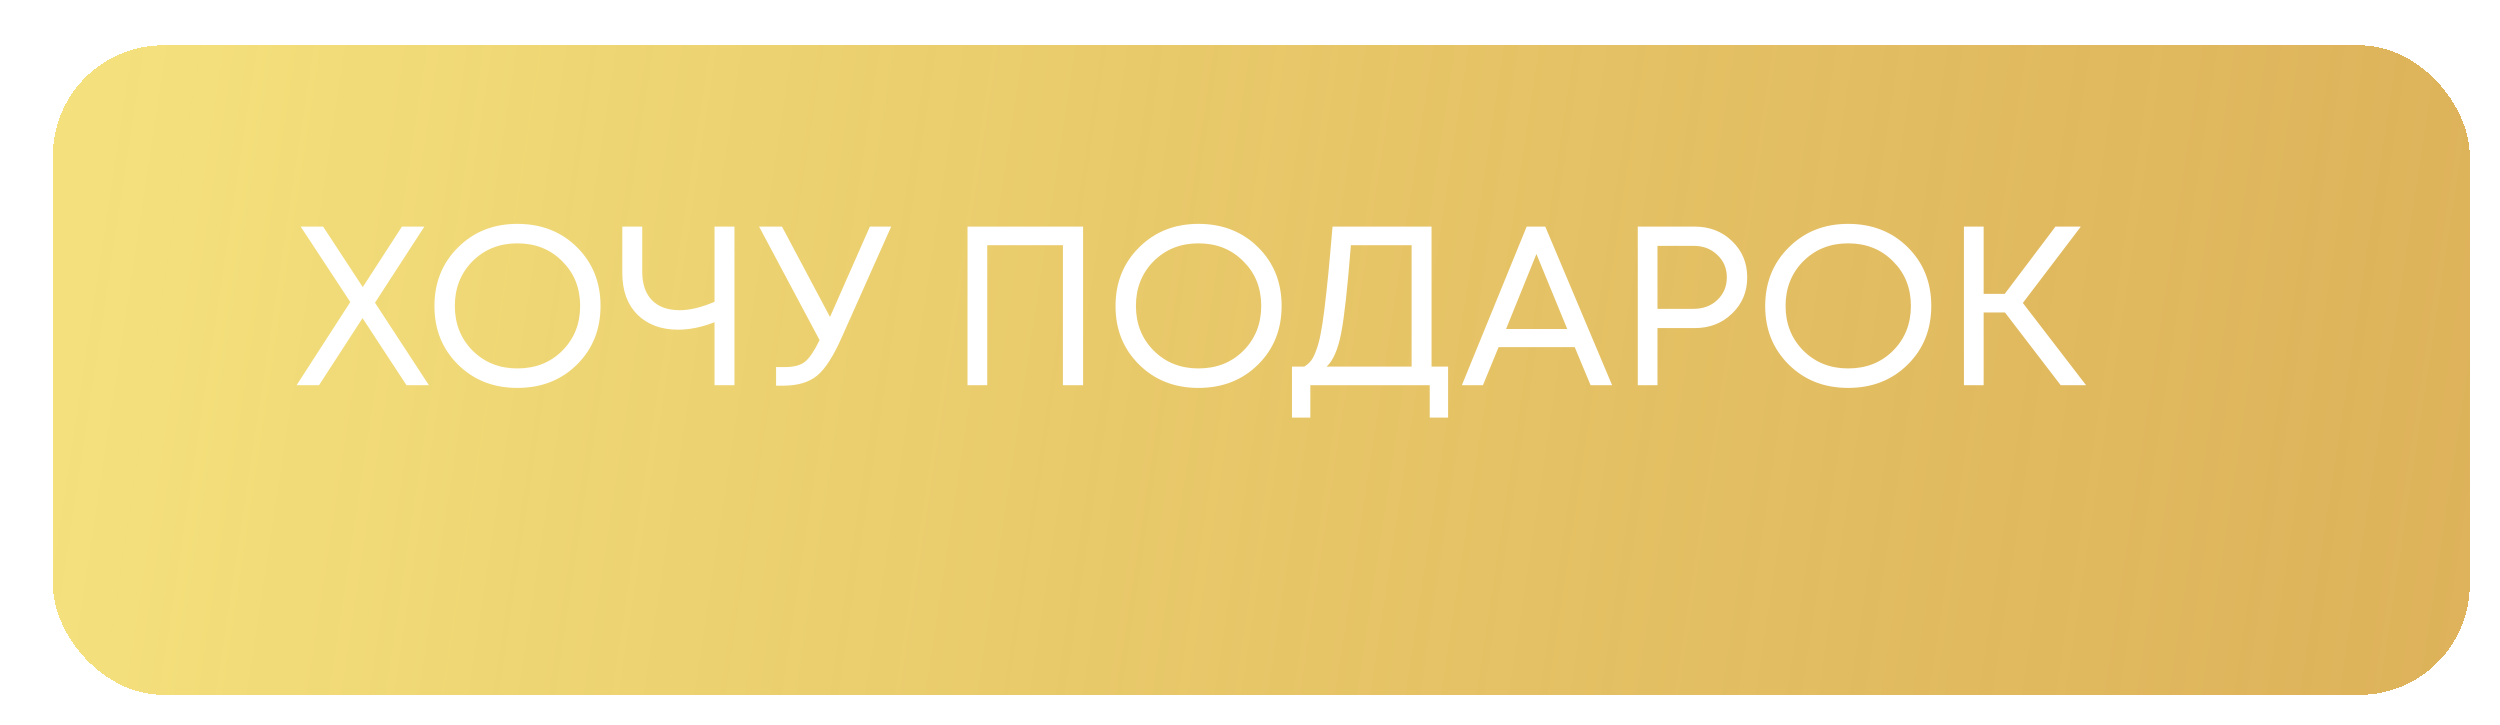 <?xml version="1.0" encoding="UTF-8"?> <svg xmlns="http://www.w3.org/2000/svg" width="331" height="96" viewBox="0 0 331 96" fill="none"> <g filter="url(#filter0_d_0_44)"> <rect width="320" height="86" rx="14.615" fill="url(#paint0_linear_0_44)" shape-rendering="crispEdges"></rect> </g> <path d="M56.79 51H53.82L48 42.12L42.24 51H39.27L46.38 39.99L39.81 30H42.78L48.03 38.01L53.22 30H56.19L49.65 40.08L56.79 51ZM76.39 48.27C74.31 50.33 71.68 51.36 68.5 51.36C65.34 51.36 62.72 50.33 60.64 48.27C58.56 46.21 57.52 43.63 57.52 40.53C57.52 37.41 58.56 34.82 60.64 32.76C62.72 30.68 65.34 29.64 68.5 29.64C71.68 29.64 74.31 30.67 76.39 32.73C78.47 34.79 79.51 37.38 79.51 40.5C79.51 43.62 78.47 46.21 76.39 48.27ZM62.56 46.41C64.14 47.99 66.12 48.78 68.5 48.78C70.9 48.78 72.88 48 74.44 46.44C76.02 44.86 76.81 42.88 76.81 40.5C76.81 38.12 76.02 36.15 74.44 34.59C72.88 33.01 70.9 32.22 68.5 32.22C66.12 32.22 64.14 33.01 62.56 34.59C61 36.17 60.22 38.14 60.22 40.5C60.22 42.86 61 44.83 62.56 46.41ZM94.603 30H97.243V51H94.603V42.66C92.923 43.32 91.313 43.65 89.773 43.65C87.553 43.65 85.763 42.99 84.403 41.67C83.063 40.33 82.393 38.49 82.393 36.15V30H85.033V35.97C85.033 37.61 85.463 38.87 86.323 39.75C87.183 40.63 88.413 41.07 90.013 41.07C91.333 41.07 92.863 40.7 94.603 39.96V30ZM115.173 30H117.993L111.513 44.52C110.393 47.08 109.293 48.81 108.213 49.71C107.133 50.61 105.643 51.06 103.743 51.06H102.753V48.6H103.953C105.093 48.6 105.963 48.37 106.563 47.91C107.163 47.43 107.813 46.47 108.513 45.03L100.503 30H103.533L109.893 41.97L115.173 30ZM128.101 30H143.401V51H140.731V32.46H130.711V51H128.101V30ZM166.566 48.27C164.486 50.33 161.856 51.36 158.676 51.36C155.516 51.36 152.896 50.33 150.816 48.27C148.736 46.21 147.696 43.63 147.696 40.53C147.696 37.41 148.736 34.82 150.816 32.76C152.896 30.68 155.516 29.64 158.676 29.64C161.856 29.64 164.486 30.67 166.566 32.73C168.646 34.79 169.686 37.38 169.686 40.5C169.686 43.62 168.646 46.21 166.566 48.27ZM152.736 46.41C154.316 47.99 156.296 48.78 158.676 48.78C161.076 48.78 163.056 48 164.616 46.44C166.196 44.86 166.986 42.88 166.986 40.5C166.986 38.12 166.196 36.15 164.616 34.59C163.056 33.01 161.076 32.22 158.676 32.22C156.296 32.22 154.316 33.01 152.736 34.59C151.176 36.17 150.396 38.14 150.396 40.5C150.396 42.86 151.176 44.83 152.736 46.41ZM189.537 48.54H191.727V55.29H189.297V51H173.487V55.29H171.057V48.54H172.677C173.037 48.32 173.337 48.06 173.577 47.76C173.817 47.46 174.047 47 174.267 46.38C174.507 45.74 174.697 45.04 174.837 44.28C174.997 43.52 175.167 42.42 175.347 40.98C175.527 39.52 175.697 37.98 175.857 36.36C176.017 34.74 176.207 32.62 176.427 30H189.537V48.54ZM178.857 32.46C178.417 38.08 177.987 41.97 177.567 44.13C177.147 46.27 176.507 47.74 175.647 48.54H186.897V32.46H178.857ZM210.593 51L208.493 45.96H198.413L196.343 51H193.553L202.133 30H204.593L213.443 51H210.593ZM203.423 33.63L199.403 43.56H207.503L203.423 33.63ZM224.371 30C226.351 30 228.001 30.64 229.321 31.92C230.661 33.2 231.331 34.8 231.331 36.72C231.331 38.64 230.661 40.24 229.321 41.52C228.001 42.8 226.351 43.44 224.371 43.44H219.451V51H216.841V30H224.371ZM224.221 40.89C225.501 40.89 226.551 40.5 227.371 39.72C228.211 38.92 228.631 37.92 228.631 36.72C228.631 35.52 228.211 34.53 227.371 33.75C226.551 32.95 225.501 32.55 224.221 32.55H219.451V40.89H224.221ZM252.581 48.27C250.501 50.33 247.871 51.36 244.691 51.36C241.531 51.36 238.911 50.33 236.831 48.27C234.751 46.21 233.711 43.63 233.711 40.53C233.711 37.41 234.751 34.82 236.831 32.76C238.911 30.68 241.531 29.64 244.691 29.64C247.871 29.64 250.501 30.67 252.581 32.73C254.661 34.79 255.701 37.38 255.701 40.5C255.701 43.62 254.661 46.21 252.581 48.27ZM238.751 46.41C240.331 47.99 242.311 48.78 244.691 48.78C247.091 48.78 249.071 48 250.631 46.44C252.211 44.86 253.001 42.88 253.001 40.5C253.001 38.12 252.211 36.15 250.631 34.59C249.071 33.01 247.091 32.22 244.691 32.22C242.311 32.22 240.331 33.01 238.751 34.59C237.191 36.17 236.411 38.14 236.411 40.5C236.411 42.86 237.191 44.83 238.751 46.41ZM272.835 51L265.455 41.37H262.635V51H260.025V30H262.635V38.91H265.425L272.145 30H275.505L267.825 40.11L276.195 51H272.835Z" fill="white"></path> <defs> <filter id="filter0_d_0_44" x="0" y="0" width="331" height="96" filterUnits="userSpaceOnUse" color-interpolation-filters="sRGB"> <feFlood flood-opacity="0" result="BackgroundImageFix"></feFlood> <feColorMatrix in="SourceAlpha" type="matrix" values="0 0 0 0 0 0 0 0 0 0 0 0 0 0 0 0 0 0 127 0" result="hardAlpha"></feColorMatrix> <feOffset dx="7" dy="6"></feOffset> <feGaussianBlur stdDeviation="2"></feGaussianBlur> <feComposite in2="hardAlpha" operator="out"></feComposite> <feColorMatrix type="matrix" values="0 0 0 0 0.762 0 0 0 0 0.616 0 0 0 0 0.268 0 0 0 1 0"></feColorMatrix> <feBlend mode="normal" in2="BackgroundImageFix" result="effect1_dropShadow_0_44"></feBlend> <feBlend mode="normal" in="SourceGraphic" in2="effect1_dropShadow_0_44" result="shape"></feBlend> </filter> <linearGradient id="paint0_linear_0_44" x1="6.633" y1="11.284" x2="322.264" y2="59.185" gradientUnits="userSpaceOnUse"> <stop stop-color="#F4E17D"></stop> <stop offset="0.515" stop-color="#E4C059" stop-opacity="0.913"></stop> <stop offset="1" stop-color="#D7A43B" stop-opacity="0.84"></stop> </linearGradient> </defs> </svg> 